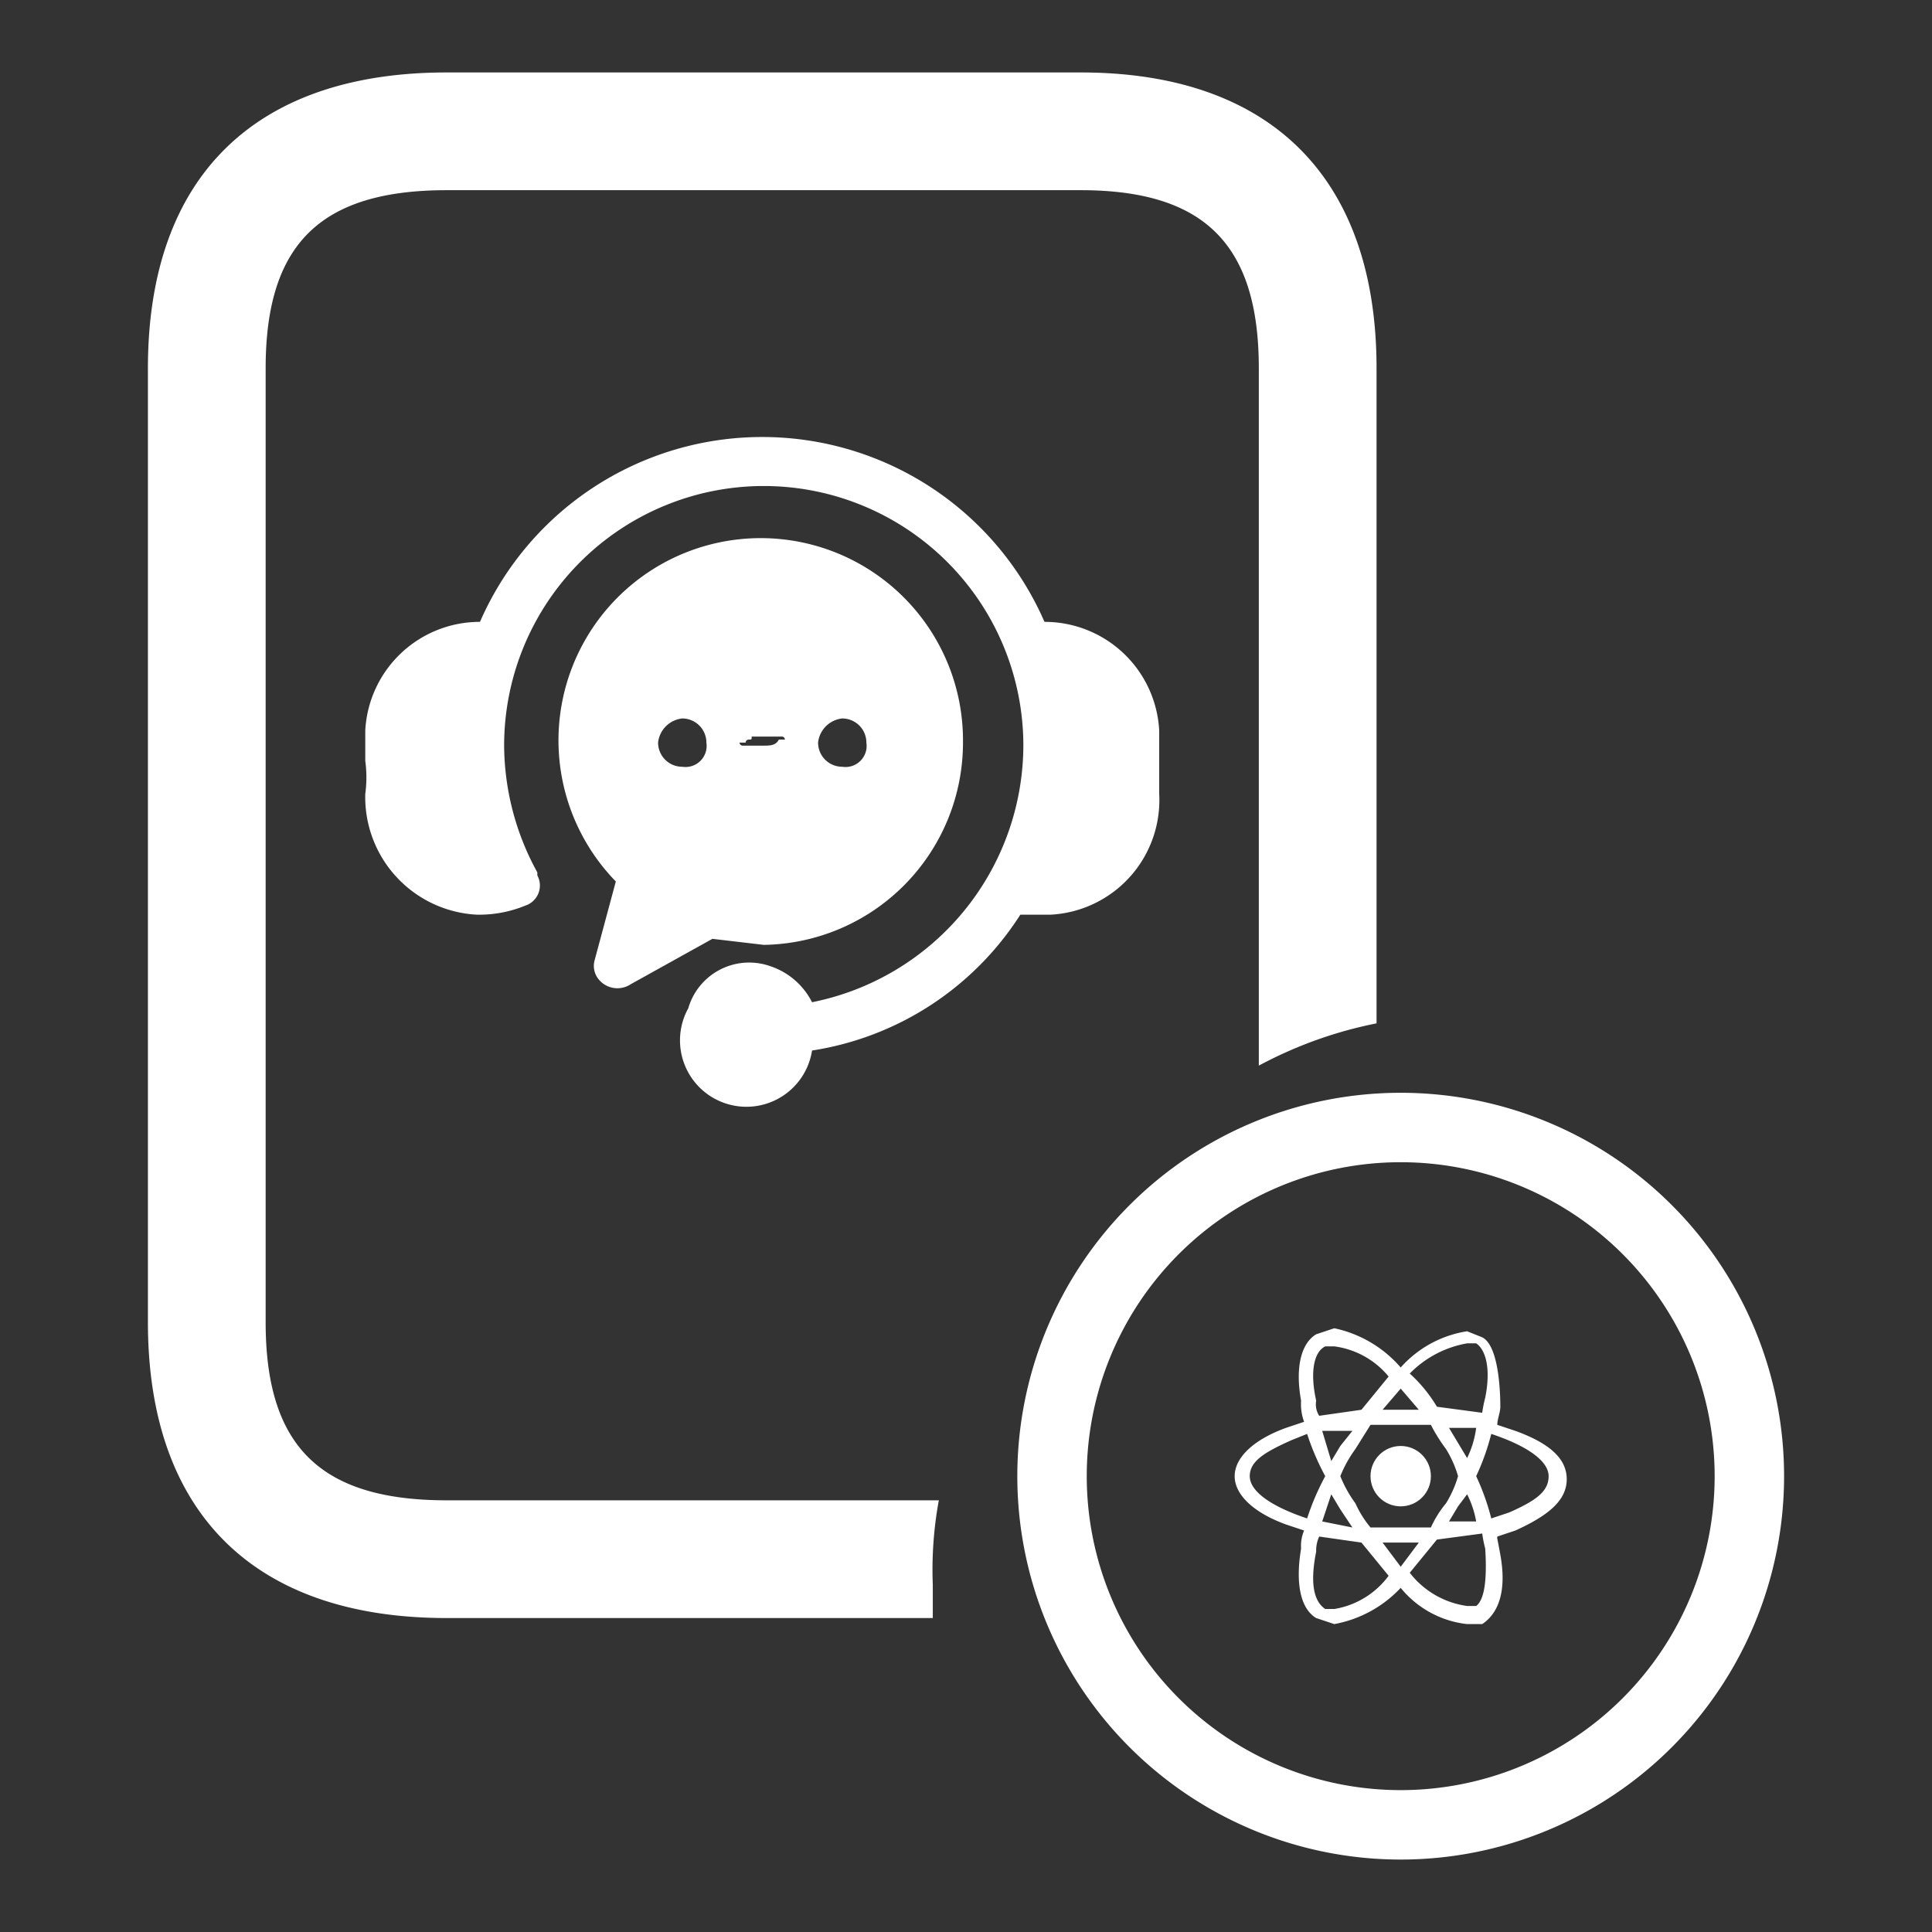 <svg xmlns="http://www.w3.org/2000/svg" viewBox="0 0 64 64"><rect x="0" y="0" width="64" height="64" fill="#333333" stroke="none"/><defs><style>.a{fill:#fff;}</style></defs><title>React Native App Maintenance and Support</title><path class="a" d="M35.8,2.4h-21c-6.4,0-9.9,3.5-9.9,9.8V43.8c0,6.3,3.5,9.8,9.9,9.8H30.9V52.5a12.7,12.7,0,0,1,.2-2.8H14.8c-4.2,0-6-1.8-6-5.9V12.2c0-4.1,1.8-5.9,6-5.9h21c4.1,0,5.9,1.8,5.9,5.9V35.3a14,14,0,0,1,3.9-1.4V12.2C45.6,5.9,42.1,2.4,35.8,2.4Z"/><circle class="a" cx="46.4" cy="48.9" r="1"/><path class="a" d="M46.4,52.6a3.3,3.3,0,0,0,2.2,1.2h.5c.6-.4.8-1.2.6-2.3s-.1-.4-.1-.6l.6-.2c1.1-.5,1.7-1,1.7-1.7s-.6-1.2-1.7-1.6l-.6-.2c0-.2.1-.4.1-.6s0-2-.6-2.3l-.5-.2a3.7,3.7,0,0,0-2.2,1.2A4,4,0,0,0,44.2,44l-.6.2c-.5.3-.7,1.1-.5,2.2a1.7,1.7,0,0,0,.1.7l-.6.2c-1.1.4-1.7,1-1.7,1.6s.6,1.2,1.7,1.6l.6.2a1.3,1.3,0,0,0-.1.6c-.2,1.2,0,2,.5,2.3l.6.2a4,4,0,0,0,2.2-1.2Zm-.6-1.5H47l-.6.8ZM44.4,50l.4.6-1-.2.3-.9Zm-.6-2.6h1l-.4.5-.3.5Zm.6,1.5a4.1,4.1,0,0,1,.5-.9l.5-.8h2a5.6,5.6,0,0,0,.5.8,3.6,3.6,0,0,1,.4.9,3.6,3.6,0,0,1-.4.9,3.5,3.5,0,0,0-.5.8h-2a3.5,3.5,0,0,1-.5-.8A4.1,4.1,0,0,1,44.4,48.9Zm4.2-.6-.3-.5-.3-.5h.9A3.2,3.2,0,0,1,48.6,48.3Zm0,1.2a3.2,3.2,0,0,1,.3.9H48l.3-.5Zm.3,3.7h-.3a2.9,2.9,0,0,1-1.9-1.1l.9-1.1,1.5-.2a4.3,4.3,0,0,0,.1.5Q49.3,52.9,48.9,53.2Zm.5-5.7c1.2.4,1.9.9,1.9,1.4s-.4.8-1.3,1.2l-.6.2a7.8,7.8,0,0,0-.5-1.4A7.8,7.8,0,0,0,49.4,47.5Zm-.8-3h.3c.3.2.5.8.3,1.8a4.3,4.3,0,0,0-.1.5l-1.5-.2a4.8,4.8,0,0,0-.9-1.1A3.5,3.5,0,0,1,48.6,44.5ZM47,46.7H45.8l.6-.7Zm-3.1-2.1h.3A2.8,2.8,0,0,1,46,45.6l-.9,1.1-1.4.2a.7.7,0,0,1-.1-.5C43.4,45.5,43.5,44.8,43.9,44.6Zm-.6,5.7c-1.2-.4-1.9-.9-1.9-1.4s.5-.8,1.4-1.2l.5-.2a8.4,8.4,0,0,0,.6,1.4A8.4,8.4,0,0,0,43.3,50.3Zm.3,1.1a1.1,1.1,0,0,1,.1-.5l1.4.2.9,1.1a2.8,2.8,0,0,1-1.8,1.1h-.3Q43.3,52.9,43.6,51.4Z"/><path class="a" d="M46.4,61.6A12.7,12.7,0,1,1,59.1,48.9,12.7,12.7,0,0,1,46.4,61.6Zm0-23.1A10.4,10.4,0,1,0,56.8,48.9,10.4,10.4,0,0,0,46.4,38.5Z"/><path class="a" d="M38.4,26.3a3.8,3.8,0,0,1-3.6,4h-1a10,10,0,0,1-6.9,4.5,2.2,2.2,0,1,1-4.1-1.4,2.1,2.1,0,0,1,2.7-1.4,2.4,2.4,0,0,1,1.4,1.2,8.7,8.7,0,0,0,7-8.5,8.6,8.6,0,0,0-17.2,0,8.8,8.8,0,0,0,1.1,4.2V29a.7.7,0,0,1-.4,1,4,4,0,0,1-1.5.3h-.1a3.9,3.9,0,0,1-3.7-4,4.1,4.1,0,0,0,0-1.1v-1a3.8,3.8,0,0,1,3.8-3.6,10.2,10.2,0,0,1,18.7,0,3.8,3.8,0,0,1,3.8,3.6v2.1Zm-6.5-1.7a6.7,6.7,0,0,1-6.6,6.7l-1.7-.2-2.7,1.5a.8.8,0,0,1-1.1-.2.7.7,0,0,1-.1-.6l.7-2.6a6.7,6.7,0,1,1,11.5-4.6Zm-8.5,0a.8.8,0,0,0-.8-.8h0a.9.9,0,0,0-.8.8.8.8,0,0,0,.8.8.7.7,0,0,0,.8-.8Zm2.7,0h0c0-.1,0-.1-.1-.1h0a.1.1,0,0,0-.1-.1h-1c0,.1,0,.1-.1.1h0a.1.1,0,0,0-.1.1h-.2a.1.1,0,0,0,.1.1h.7c.2,0,.4,0,.5-.2H26a.1.1,0,0,0,.1-.1Zm2.6,0a.8.8,0,0,0-.8-.8h0a.9.9,0,0,0-.8.8.8.8,0,0,0,.8.8A.7.7,0,0,0,28.7,24.6Z"/></svg>